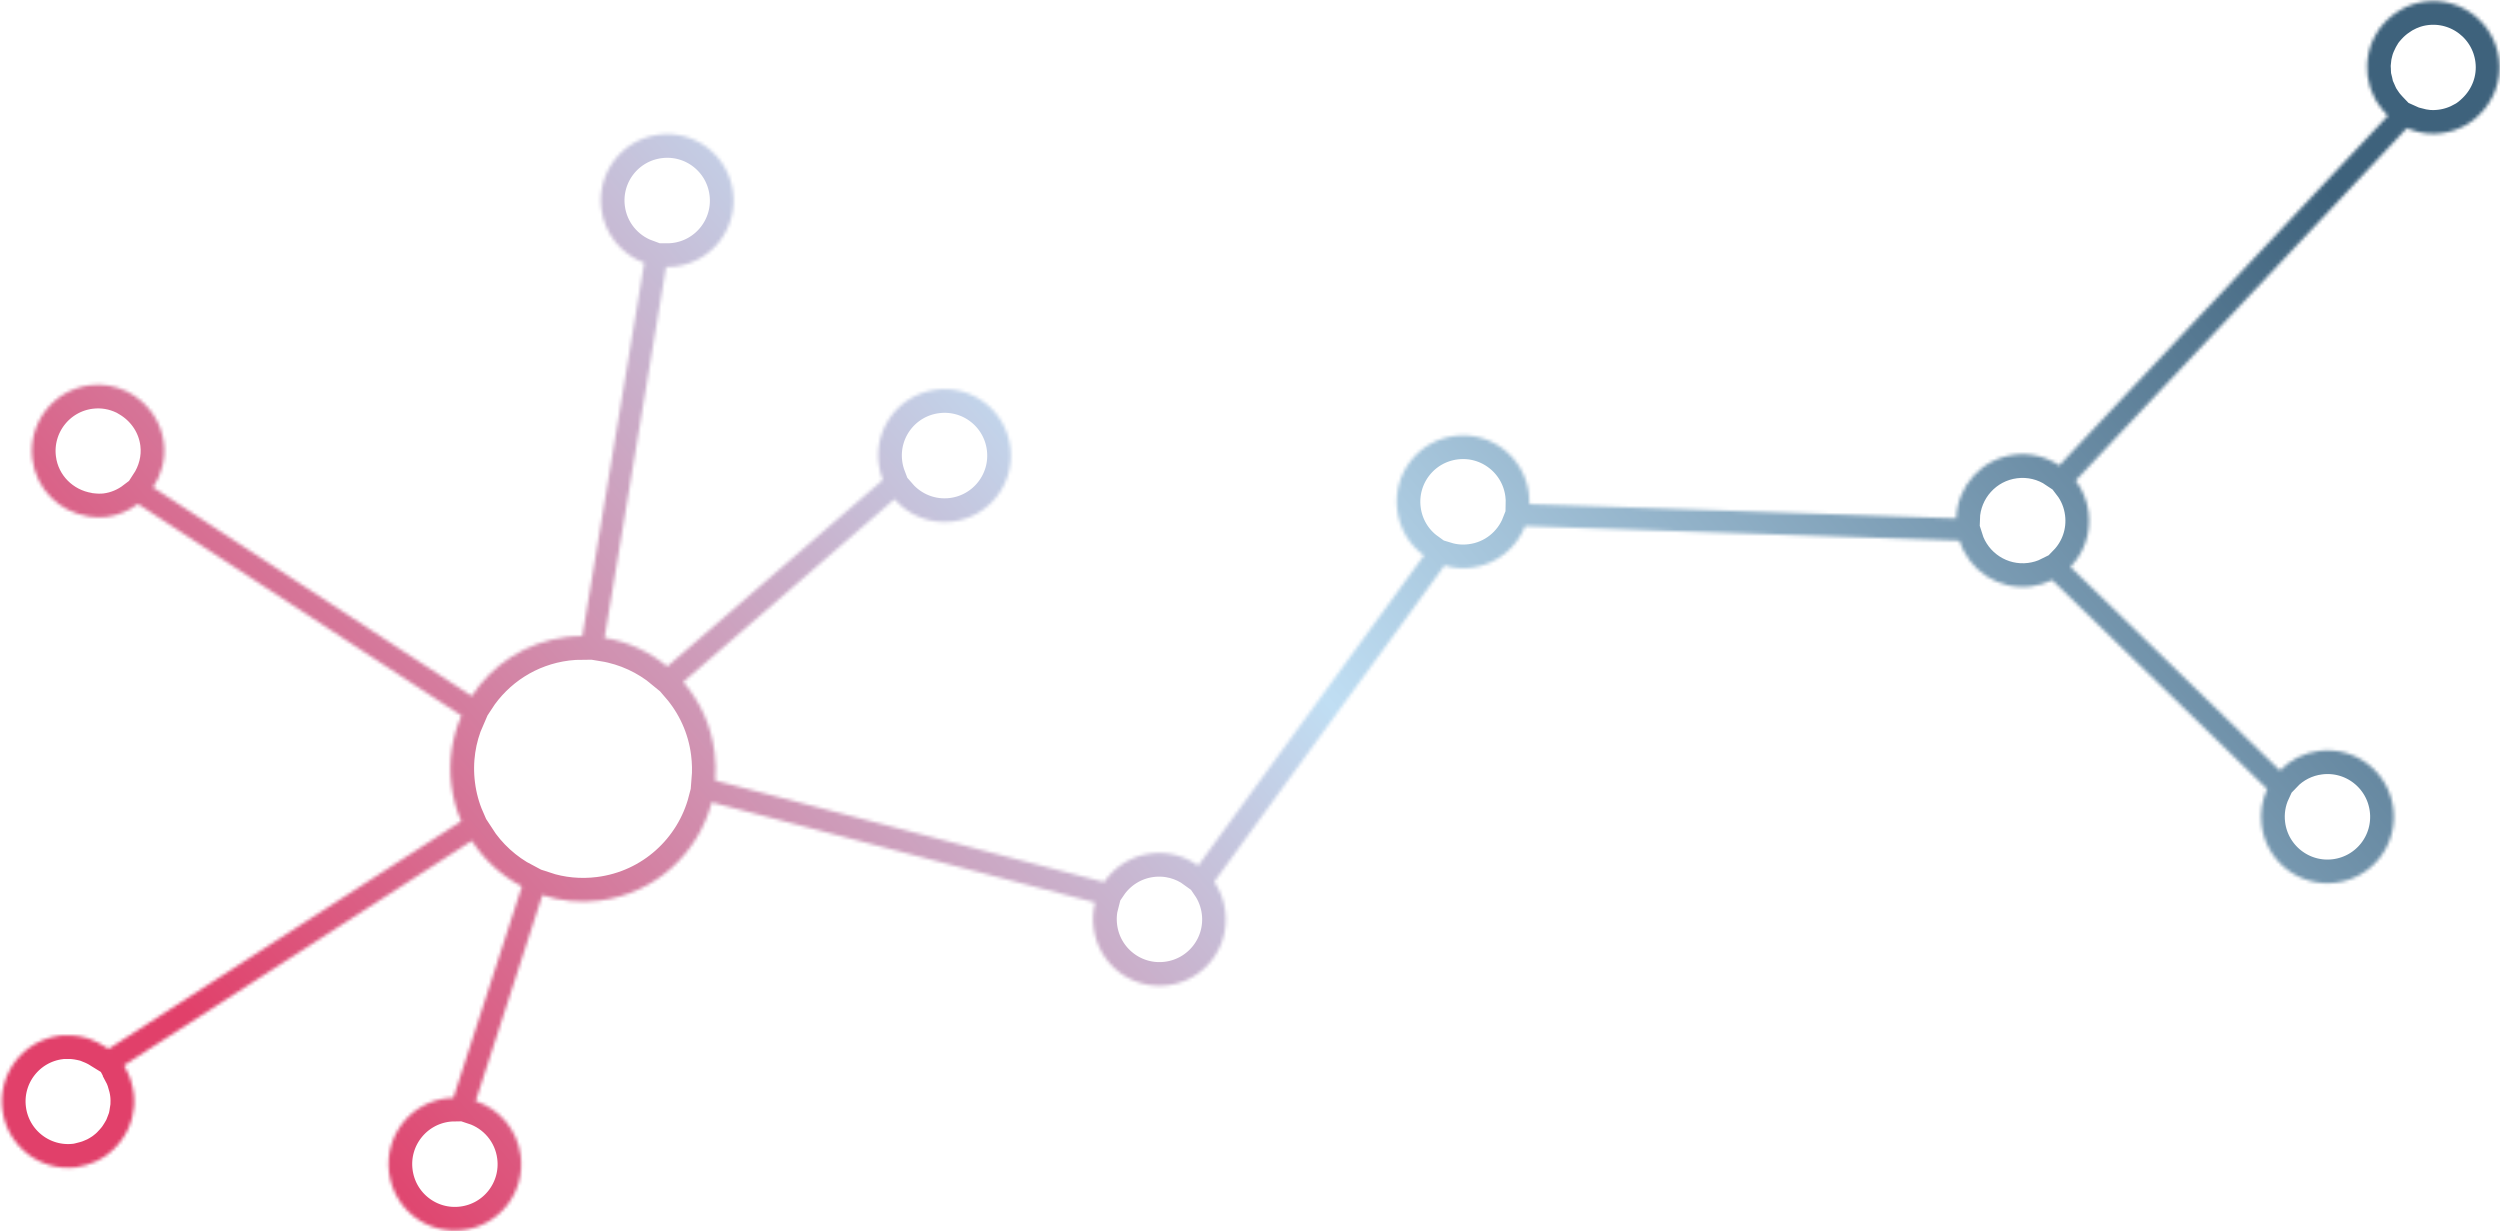 <svg width="739" height="364" viewBox="0 0 739 364" fill="none" xmlns="http://www.w3.org/2000/svg">
<mask id="path-1-inside-1_76_595" fill="white">
<path d="M716.769 0.482C714.244 0.8 711.895 1.625 709.816 2.793C709.249 3.091 708.734 3.496 708.21 3.826C707.83 4.101 707.444 4.338 707.069 4.65C706.554 5.055 706.08 5.492 705.607 5.93C705.306 6.232 705.009 6.572 704.707 6.874C704.281 7.381 703.812 7.856 703.427 8.395C703.233 8.647 703.084 8.967 702.89 9.219C702.194 10.288 701.62 11.418 701.124 12.576C700.953 13.014 700.777 13.413 700.642 13.846C700.453 14.436 700.305 15.059 700.157 15.682C700.032 16.189 699.944 16.691 699.894 17.189C699.82 17.802 699.747 18.416 699.71 19.025C699.678 19.671 699.725 20.345 699.773 21.019C699.829 21.466 699.774 21.926 699.83 22.372C699.914 23.041 700.11 23.697 700.269 24.357C700.371 24.873 700.474 25.389 700.614 25.9C700.8 26.481 701.056 27.015 701.317 27.587C701.578 28.158 701.801 28.735 702.099 29.301C702.35 29.799 702.666 30.212 702.95 30.667C703.322 31.225 703.694 31.782 704.136 32.293C704.448 32.67 704.796 33.041 705.103 33.38C705.364 33.65 705.592 33.961 705.852 34.23L608.726 137.58C604.934 135.036 600.252 133.812 595.386 134.425C585.691 135.647 578.563 143.76 578.248 153.243L452.097 149.001C452.119 147.978 452.062 146.928 451.931 145.887C450.577 135.14 440.785 127.497 430.013 128.854C419.241 130.211 411.645 140.007 413.004 150.791C413.706 156.368 416.683 161.131 420.917 164.186L354.172 255.889C350.268 253.057 345.335 251.638 340.172 252.289C334.34 253.023 329.426 256.249 326.371 260.751L211.425 230.733C211.649 228.022 211.595 225.196 211.239 222.37C210.232 214.375 206.885 207.279 201.98 201.589L264.416 147.562C268.563 152.328 274.937 155 281.66 154.153C292.395 152.801 300.028 143 298.669 132.216C297.311 121.433 287.523 113.826 276.751 115.183C265.979 116.54 258.383 126.337 259.742 137.12C259.953 138.794 260.382 140.402 260.945 141.879L197.252 197.009C191.986 192.648 185.612 189.674 178.714 188.541L196.904 78.93C197.81 78.929 198.748 78.886 199.677 78.769C210.411 77.417 218.044 67.616 216.686 56.832C215.327 46.048 205.539 38.442 194.767 39.799C183.995 41.156 176.4 50.952 177.758 61.736C178.704 69.248 183.8 75.254 190.448 77.703L172.157 188.007C170.573 188.018 168.962 188.107 167.365 188.308C155.479 189.806 145.525 196.462 139.452 205.764L45.271 144.08C47.737 140.294 49.046 135.709 48.437 130.875C47.697 125 44.362 120.094 39.789 117.043C39.501 116.853 39.213 116.663 38.93 116.51C38.442 116.231 37.986 115.911 37.466 115.674C34.172 114.087 30.424 113.388 26.561 113.875C15.826 115.227 8.23 125.023 9.584 135.77C10.699 144.62 17.574 151.271 26.009 152.626C26.162 152.645 26.32 152.7 26.473 152.719C28.122 152.927 29.794 153.018 31.502 152.803C35.031 152.358 38.173 150.943 40.79 148.951L136.408 211.549C133.652 217.827 132.54 224.88 133.458 232.168C133.927 235.887 134.906 239.466 136.34 242.76L32.107 310.061C32.107 310.061 31.698 309.81 31.493 309.685C31.205 309.495 30.917 309.304 30.634 309.151C29.523 308.422 28.315 307.819 27.047 307.336C26.768 307.22 26.489 307.105 26.21 306.989C25.541 306.771 24.84 306.595 24.143 306.456C23.795 306.386 23.41 306.321 23.061 306.252C22.332 306.155 21.64 306.053 20.883 306.035C20.581 306.036 20.279 306.036 19.977 306.036C19.225 306.055 18.501 305.995 17.758 306.089C17.758 306.089 17.758 306.089 17.763 306.126C17.763 306.126 17.725 306.131 17.688 306.136C6.954 307.488 -0.642 317.284 0.712 328.031C2.065 338.777 11.854 346.384 22.588 345.031C23.48 344.919 24.315 344.663 25.193 344.439C25.304 344.425 25.453 344.406 25.559 344.355C26.325 344.145 27.082 343.861 27.797 343.544C28.191 343.381 28.586 343.218 28.976 343.018C29.649 342.669 30.317 342.282 30.943 341.863C31.329 341.626 31.672 341.356 32.015 341.086C32.6 340.635 33.18 340.146 33.681 339.63C34.015 339.285 34.312 338.946 34.645 338.602C35.109 338.09 35.569 337.541 35.986 336.959C36.273 336.546 36.519 336.099 36.806 335.685C37.149 335.113 37.492 334.541 37.794 333.936C38.03 333.416 38.224 332.862 38.423 332.346C38.65 331.751 38.882 331.193 39.03 330.57C39.205 329.868 39.307 329.175 39.408 328.482C39.496 327.98 39.584 327.478 39.634 326.98C39.702 325.725 39.696 324.479 39.532 323.178C39.368 321.877 39.061 320.631 38.683 319.432C38.674 319.358 38.669 319.32 38.66 319.246C38.245 318.052 37.724 316.908 37.138 315.849C37.133 315.812 37.128 315.775 37.086 315.742C36.942 315.496 36.793 315.213 36.644 314.929L139.481 248.522C143.183 254.251 148.296 258.895 154.276 262.033L134.033 324.494C133.355 324.504 132.682 324.551 132.013 324.636C121.279 325.988 113.646 335.789 115.004 346.573C116.363 357.356 126.151 364.963 136.923 363.606C147.695 362.249 155.29 352.452 153.932 341.669C152.953 333.897 147.578 327.775 140.61 325.479L160.334 264.594C165.649 266.342 171.422 266.937 177.328 266.193C193.708 264.129 206.438 252.251 210.387 237.172L323.735 266.788C323.125 269.131 322.951 271.646 323.274 274.212C324.628 284.958 334.42 292.602 345.192 291.245C355.964 289.888 363.56 280.092 362.201 269.308C361.799 266.11 360.634 263.159 358.923 260.655L426.99 167.161C429.54 167.935 432.248 168.161 435.033 167.81C442.388 166.883 448.299 161.983 450.841 155.506L579.226 159.806C582.003 168.674 590.819 174.552 600.365 173.349C602.593 173.068 604.701 172.425 606.618 171.466L670.17 233.231C668.687 236.44 668.055 240.108 668.533 243.901C669.887 254.647 679.679 262.291 690.451 260.934C701.223 259.577 708.819 249.781 707.46 238.997C706.102 228.213 696.314 220.607 685.542 221.964C680.936 222.544 676.903 224.676 673.934 227.77L612.014 167.575C616.022 163.444 618.156 157.622 617.378 151.449C616.933 147.917 615.588 144.724 613.556 142.071L711.447 37.907C712.288 38.293 713.189 38.557 714.09 38.821C714.09 38.821 714.09 38.821 714.127 38.816C715.261 39.127 716.459 39.354 717.643 39.469C717.718 39.46 717.792 39.45 717.871 39.478C719.129 39.584 720.406 39.536 721.706 39.373C724.344 39.04 726.799 38.164 728.985 36.945C729.059 36.935 729.124 36.852 729.161 36.847C730.498 36.074 731.695 35.092 732.804 34.008C737.076 29.881 739.489 23.873 738.683 17.477C737.329 6.731 727.541 -0.875 716.806 0.477L716.769 0.482Z"/>
</mask>
<path d="M716.769 0.482C714.244 0.8 711.895 1.625 709.816 2.793C709.249 3.091 708.734 3.496 708.21 3.826C707.83 4.101 707.444 4.338 707.069 4.65C706.554 5.055 706.08 5.492 705.607 5.93C705.306 6.232 705.009 6.572 704.707 6.874C704.281 7.381 703.812 7.856 703.427 8.395C703.233 8.647 703.084 8.967 702.89 9.219C702.194 10.288 701.62 11.418 701.124 12.576C700.953 13.014 700.777 13.413 700.642 13.846C700.453 14.436 700.305 15.059 700.157 15.682C700.032 16.189 699.944 16.691 699.894 17.189C699.82 17.802 699.747 18.416 699.71 19.025C699.678 19.671 699.725 20.345 699.773 21.019C699.829 21.466 699.774 21.926 699.83 22.372C699.914 23.041 700.11 23.697 700.269 24.357C700.371 24.873 700.474 25.389 700.614 25.9C700.8 26.481 701.056 27.015 701.317 27.587C701.578 28.158 701.801 28.735 702.099 29.301C702.35 29.799 702.666 30.212 702.95 30.667C703.322 31.225 703.694 31.782 704.136 32.293C704.448 32.67 704.796 33.041 705.103 33.38C705.364 33.65 705.592 33.961 705.852 34.23L608.726 137.58C604.934 135.036 600.252 133.812 595.386 134.425C585.691 135.647 578.563 143.76 578.248 153.243L452.097 149.001C452.119 147.978 452.062 146.928 451.931 145.887C450.577 135.14 440.785 127.497 430.013 128.854C419.241 130.211 411.645 140.007 413.004 150.791C413.706 156.368 416.683 161.131 420.917 164.186L354.172 255.889C350.268 253.057 345.335 251.638 340.172 252.289C334.34 253.023 329.426 256.249 326.371 260.751L211.425 230.733C211.649 228.022 211.595 225.196 211.239 222.37C210.232 214.375 206.885 207.279 201.98 201.589L264.416 147.562C268.563 152.328 274.937 155 281.66 154.153C292.395 152.801 300.028 143 298.669 132.216C297.311 121.433 287.523 113.826 276.751 115.183C265.979 116.54 258.383 126.337 259.742 137.12C259.953 138.794 260.382 140.402 260.945 141.879L197.252 197.009C191.986 192.648 185.612 189.674 178.714 188.541L196.904 78.93C197.81 78.929 198.748 78.886 199.677 78.769C210.411 77.417 218.044 67.616 216.686 56.832C215.327 46.048 205.539 38.442 194.767 39.799C183.995 41.156 176.4 50.952 177.758 61.736C178.704 69.248 183.8 75.254 190.448 77.703L172.157 188.007C170.573 188.018 168.962 188.107 167.365 188.308C155.479 189.806 145.525 196.462 139.452 205.764L45.271 144.08C47.737 140.294 49.046 135.709 48.437 130.875C47.697 125 44.362 120.094 39.789 117.043C39.501 116.853 39.213 116.663 38.93 116.51C38.442 116.231 37.986 115.911 37.466 115.674C34.172 114.087 30.424 113.388 26.561 113.875C15.826 115.227 8.23 125.023 9.584 135.77C10.699 144.62 17.574 151.271 26.009 152.626C26.162 152.645 26.32 152.7 26.473 152.719C28.122 152.927 29.794 153.018 31.502 152.803C35.031 152.358 38.173 150.943 40.79 148.951L136.408 211.549C133.652 217.827 132.54 224.88 133.458 232.168C133.927 235.887 134.906 239.466 136.34 242.76L32.107 310.061C32.107 310.061 31.698 309.81 31.493 309.685C31.205 309.495 30.917 309.304 30.634 309.151C29.523 308.422 28.315 307.819 27.047 307.336C26.768 307.22 26.489 307.105 26.21 306.989C25.541 306.771 24.84 306.595 24.143 306.456C23.795 306.386 23.41 306.321 23.061 306.252C22.332 306.155 21.64 306.053 20.883 306.035C20.581 306.036 20.279 306.036 19.977 306.036C19.225 306.055 18.501 305.995 17.758 306.089C17.758 306.089 17.758 306.089 17.763 306.126C17.763 306.126 17.725 306.131 17.688 306.136C6.954 307.488 -0.642 317.284 0.712 328.031C2.065 338.777 11.854 346.384 22.588 345.031C23.48 344.919 24.315 344.663 25.193 344.439C25.304 344.425 25.453 344.406 25.559 344.355C26.325 344.145 27.082 343.861 27.797 343.544C28.191 343.381 28.586 343.218 28.976 343.018C29.649 342.669 30.317 342.282 30.943 341.863C31.329 341.626 31.672 341.356 32.015 341.086C32.6 340.635 33.18 340.146 33.681 339.63C34.015 339.285 34.312 338.946 34.645 338.602C35.109 338.09 35.569 337.541 35.986 336.959C36.273 336.546 36.519 336.099 36.806 335.685C37.149 335.113 37.492 334.541 37.794 333.936C38.03 333.416 38.224 332.862 38.423 332.346C38.65 331.751 38.882 331.193 39.03 330.57C39.205 329.868 39.307 329.175 39.408 328.482C39.496 327.98 39.584 327.478 39.634 326.98C39.702 325.725 39.696 324.479 39.532 323.178C39.368 321.877 39.061 320.631 38.683 319.432C38.674 319.358 38.669 319.32 38.66 319.246C38.245 318.052 37.724 316.908 37.138 315.849C37.133 315.812 37.128 315.775 37.086 315.742C36.942 315.496 36.793 315.213 36.644 314.929L139.481 248.522C143.183 254.251 148.296 258.895 154.276 262.033L134.033 324.494C133.355 324.504 132.682 324.551 132.013 324.636C121.279 325.988 113.646 335.789 115.004 346.573C116.363 357.356 126.151 364.963 136.923 363.606C147.695 362.249 155.29 352.452 153.932 341.669C152.953 333.897 147.578 327.775 140.61 325.479L160.334 264.594C165.649 266.342 171.422 266.937 177.328 266.193C193.708 264.129 206.438 252.251 210.387 237.172L323.735 266.788C323.125 269.131 322.951 271.646 323.274 274.212C324.628 284.958 334.42 292.602 345.192 291.245C355.964 289.888 363.56 280.092 362.201 269.308C361.799 266.11 360.634 263.159 358.923 260.655L426.99 167.161C429.54 167.935 432.248 168.161 435.033 167.81C442.388 166.883 448.299 161.983 450.841 155.506L579.226 159.806C582.003 168.674 590.819 174.552 600.365 173.349C602.593 173.068 604.701 172.425 606.618 171.466L670.17 233.231C668.687 236.44 668.055 240.108 668.533 243.901C669.887 254.647 679.679 262.291 690.451 260.934C701.223 259.577 708.819 249.781 707.46 238.997C706.102 228.213 696.314 220.607 685.542 221.964C680.936 222.544 676.903 224.676 673.934 227.77L612.014 167.575C616.022 163.444 618.156 157.622 617.378 151.449C616.933 147.917 615.588 144.724 613.556 142.071L711.447 37.907C712.288 38.293 713.189 38.557 714.09 38.821C714.09 38.821 714.09 38.821 714.127 38.816C715.261 39.127 716.459 39.354 717.643 39.469C717.718 39.46 717.792 39.45 717.871 39.478C719.129 39.584 720.406 39.536 721.706 39.373C724.344 39.04 726.799 38.164 728.985 36.945C729.059 36.935 729.124 36.852 729.161 36.847C730.498 36.074 731.695 35.092 732.804 34.008C737.076 29.881 739.489 23.873 738.683 17.477C737.329 6.731 727.541 -0.875 716.806 0.477L716.769 0.482Z" stroke="url(#paint0_linear_76_595)" stroke-width="14" mask="url(#path-1-inside-1_76_595)"/>
<defs>
<linearGradient id="paint0_linear_76_595" x1="753.243" y1="133.051" x2="262.821" y2="546.28" gradientUnits="userSpaceOnUse">
<stop stop-color="#3E627C"/>
<stop offset="0.505" stop-color="#C0DEF3"/>
<stop offset="1" stop-color="#E1406A"/>
</linearGradient>
</defs>
</svg>
